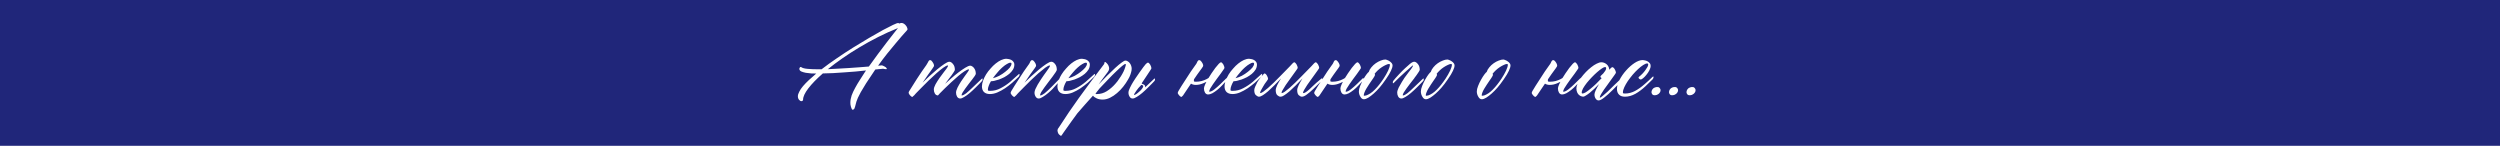 <?xml version="1.0" encoding="UTF-8"?> <svg xmlns="http://www.w3.org/2000/svg" width="1200" height="70" viewBox="0 0 1200 70" fill="none"><path d="M1200 70H0V0H1200V70ZM540.197 29.076C539.823 29.076 539.211 29.399 538.361 30.045C537.511 30.657 536.491 31.508 535.301 32.596C534.145 33.65 532.87 34.874 531.476 36.268C530.115 37.628 528.721 39.057 527.293 40.553C528.109 39.431 528.891 38.359 529.639 37.339C530.387 36.319 531.101 35.367 531.781 34.482C532.359 33.7 532.529 32.919 532.291 32.137C532.087 31.321 531.594 30.589 530.812 29.943C530.404 29.603 530.166 29.705 530.098 30.249C530.098 30.385 530.081 30.504 530.047 30.606C530.013 30.674 529.962 30.759 529.895 30.861C527.276 34.33 524.998 37.356 523.06 39.94C521.121 42.525 519.353 44.938 517.755 47.183C516.157 49.427 514.609 51.637 513.113 53.813C511.617 56.024 510.002 58.473 508.268 61.159C508.064 61.431 507.894 61.669 507.758 61.873C507.554 62.349 507.536 62.842 507.706 63.352C507.842 63.862 508.046 64.253 508.318 64.525C508.624 64.797 508.88 65.002 509.084 65.138C509.288 65.273 509.475 65.188 509.645 64.882C509.781 64.678 510.07 64.253 510.512 63.607C510.92 62.995 511.463 62.23 512.144 61.312C512.79 60.394 513.538 59.34 514.388 58.149C515.238 56.959 516.156 55.701 517.143 54.375C518.197 53.151 519.37 51.808 520.662 50.346C521.92 48.917 523.246 47.438 524.641 45.908C524.947 46.384 525.508 46.809 526.323 47.183C527.139 47.591 528.126 47.795 529.282 47.795C530.438 47.795 531.612 47.506 532.802 46.928C533.992 46.35 535.114 45.602 536.168 44.684C537.256 43.766 538.242 42.745 539.126 41.623C540.044 40.467 540.827 39.311 541.473 38.155L542.136 36.931C542.476 36.183 542.73 35.486 542.9 34.84C543.104 34.16 543.207 33.547 543.207 33.003C543.207 32.493 543.121 32 542.951 31.524C542.781 31.048 542.56 30.64 542.288 30.3C542.016 29.926 541.693 29.637 541.319 29.433C540.979 29.195 540.605 29.076 540.197 29.076ZM432.711 11.02C432.473 11.02 432.252 11.054 432.048 11.122C431.878 11.19 431.708 11.258 431.538 11.326C431.504 11.258 431.47 11.224 431.436 11.224C431.402 11.19 431.368 11.138 431.334 11.07C431.3 11.036 431.232 11.02 431.13 11.02C430.824 11.02 430.008 11.325 428.682 11.938C427.39 12.55 425.757 13.383 423.785 14.438C421.847 15.492 419.637 16.75 417.154 18.212C414.706 19.64 412.172 21.17 409.554 22.802C406.935 24.434 404.317 26.152 401.699 27.954C399.081 29.722 396.633 31.491 394.354 33.259H392.978C390.937 33.259 389.169 33.191 387.673 33.055C386.177 32.919 385.19 32.663 384.714 32.289C384.544 32.187 384.425 32.137 384.357 32.137C384.153 32.137 384 32.238 383.898 32.442C383.762 32.612 383.694 32.817 383.694 33.055C383.694 33.565 383.984 33.972 384.562 34.278C385.173 34.55 385.904 34.771 386.754 34.941C387.604 35.077 388.488 35.18 389.406 35.248C390.324 35.282 391.124 35.299 391.804 35.299C390.512 36.387 389.321 37.441 388.233 38.461C387.145 39.481 386.21 40.45 385.428 41.368C384.646 42.286 384.051 43.17 383.643 44.02C383.201 44.837 382.98 45.568 382.979 46.214C382.979 46.894 383.167 47.455 383.541 47.898C383.915 48.339 384.289 48.56 384.663 48.56C385.139 48.56 385.411 48.322 385.479 47.846C385.48 46.418 386.312 44.615 387.979 42.44C389.679 40.229 392.008 37.832 394.967 35.248C396.497 35.214 398.146 35.163 399.914 35.095C401.682 34.993 403.484 34.873 405.32 34.737C407.157 34.601 408.959 34.465 410.728 34.329C412.496 34.159 414.145 33.989 415.675 33.819C415.607 33.955 415.522 34.092 415.42 34.227C415.318 34.33 415.233 34.449 415.165 34.585C414.383 35.843 413.567 37.118 412.717 38.41C411.901 39.668 411.153 40.926 410.473 42.185C409.793 43.409 409.231 44.616 408.789 45.806C408.381 47.03 408.177 48.203 408.177 49.325C408.177 49.563 408.194 49.869 408.228 50.243C408.296 50.651 408.381 51.025 408.483 51.365C408.585 51.739 408.704 52.045 408.84 52.283C408.976 52.555 409.129 52.691 409.299 52.691C409.469 52.691 409.622 52.623 409.758 52.487C409.928 52.351 410.047 52.233 410.115 52.131C410.387 51.417 410.574 50.805 410.676 50.295C410.812 49.819 410.948 49.309 411.084 48.765C411.254 48.255 411.493 47.642 411.799 46.928C412.105 46.248 412.564 45.346 413.176 44.225C413.822 43.102 414.672 41.691 415.726 39.991C416.814 38.291 418.208 36.2 419.908 33.718C419.976 33.65 420.011 33.599 420.011 33.565C420.045 33.496 420.095 33.428 420.163 33.36C420.741 33.292 421.251 33.241 421.693 33.207C422.135 33.173 422.509 33.139 422.815 33.105C423.189 33.072 423.513 33.037 423.785 33.003C424.057 33.003 424.244 33.038 424.346 33.105C424.482 33.139 424.788 33.173 425.264 33.207H425.315C425.553 33.207 425.672 33.139 425.672 33.003C425.672 32.867 425.57 32.697 425.366 32.493C425.196 32.289 424.975 32.119 424.703 31.983C424.431 31.813 424.159 31.677 423.887 31.575C423.615 31.439 423.394 31.371 423.224 31.371C423.088 31.405 422.935 31.422 422.765 31.422C422.595 31.456 422.408 31.474 422.204 31.474C422 31.474 421.761 31.49 421.489 31.524C423.053 29.348 424.516 27.409 425.876 25.709C427.27 23.975 428.545 22.428 429.701 21.068C430.857 19.674 431.894 18.45 432.812 17.395C433.765 16.341 434.615 15.389 435.363 14.539C435.533 14.369 435.618 14.165 435.618 13.927C435.618 13.791 435.55 13.569 435.414 13.264C435.312 12.924 435.125 12.601 434.854 12.295C434.616 11.955 434.309 11.666 433.936 11.428C433.596 11.156 433.187 11.02 432.711 11.02ZM788.536 28.821C787.346 28.821 786.02 29.297 784.558 30.249C783.13 31.201 781.786 32.391 780.528 33.819C779.27 35.214 778.216 36.727 777.366 38.359C777.339 38.413 777.314 38.467 777.288 38.52C777.2 38.601 777.112 38.684 777.023 38.767C776.547 39.209 775.765 39.958 774.677 41.012C773.623 42.066 772.637 43.035 771.719 43.919C770.801 44.769 770.001 45.466 769.321 46.01C768.641 46.588 768.199 46.877 767.995 46.877C767.927 46.877 767.893 46.843 767.893 46.775C767.893 46.469 768.08 45.976 768.454 45.296C768.862 44.616 769.338 43.868 769.882 43.052C770.46 42.202 771.089 41.334 771.77 40.45C772.449 39.532 773.061 38.682 773.605 37.9C774.183 37.118 774.66 36.455 775.034 35.911C775.442 35.333 775.645 34.993 775.646 34.891C775.646 34.687 775.595 34.431 775.493 34.125C775.391 33.819 775.255 33.531 775.085 33.259C774.915 32.953 774.727 32.714 774.523 32.544C774.32 32.34 774.133 32.238 773.963 32.238C773.657 32.238 773.13 32.664 772.382 33.514V33.463C772.416 33.463 772.433 33.445 772.433 33.411C772.433 32.969 772.331 32.544 772.127 32.137C771.957 31.729 771.701 31.354 771.361 31.014C771.021 30.674 770.613 30.402 770.138 30.198C769.696 29.994 769.202 29.892 768.658 29.892C768.012 29.892 767.264 30.113 766.414 30.555C765.564 30.963 764.697 31.524 763.812 32.238C762.928 32.918 762.061 33.701 761.211 34.585C760.361 35.469 759.596 36.37 758.916 37.288C758.871 37.349 758.827 37.41 758.783 37.471C758.766 37.475 758.747 37.482 758.727 37.492C758.625 37.526 758.54 37.577 758.472 37.645C757.452 38.631 756.499 39.566 755.615 40.45C754.731 41.3 753.796 42.116 752.81 42.898C751.857 43.647 751.075 44.02 750.463 44.02C750.361 44.02 750.311 43.987 750.311 43.919C750.311 43.613 750.48 43.136 750.82 42.49C751.194 41.844 751.653 41.13 752.197 40.349C752.741 39.532 753.336 38.699 753.982 37.849C754.628 36.965 755.224 36.165 755.768 35.451C756.312 34.703 756.754 34.074 757.094 33.565C757.467 33.055 757.655 32.732 757.655 32.596C757.655 32.392 757.604 32.136 757.502 31.83C757.4 31.49 757.264 31.184 757.094 30.912C756.924 30.64 756.737 30.402 756.533 30.198C756.329 29.994 756.142 29.892 755.972 29.892C755.768 29.892 755.41 30.147 754.9 30.657C754.424 31.167 753.881 31.814 753.269 32.596C752.691 33.378 752.079 34.244 751.433 35.196C750.923 35.978 750.446 36.726 750.004 37.44C749.732 37.611 749.443 37.781 749.137 37.951C747.505 38.801 745.804 39.227 744.036 39.227C743.526 39.227 743.22 39.192 743.118 39.124C743.016 39.022 742.965 38.869 742.965 38.665C742.965 38.461 742.983 38.273 743.017 38.103C743.118 37.934 743.204 37.798 743.271 37.696C743.748 37.016 744.19 36.37 744.598 35.758C745.04 35.146 745.447 34.584 745.821 34.074C746.195 33.53 746.519 33.088 746.791 32.748C747.063 32.374 747.25 32.085 747.352 31.881C747.453 31.677 747.471 31.422 747.403 31.116C747.267 30.606 747.012 30.113 746.638 29.637C746.264 29.127 745.923 28.872 745.617 28.872C745.38 28.872 745.193 28.923 745.057 29.024C744.955 29.126 744.835 29.28 744.699 29.484C744.597 29.688 744.479 29.943 744.343 30.249C744.207 30.555 743.986 30.895 743.68 31.27C743 32.188 742.268 33.225 741.486 34.381C740.738 35.537 739.99 36.693 739.242 37.849C738.494 39.005 737.78 40.11 737.1 41.164C736.454 42.218 735.927 43.086 735.519 43.766C735.247 44.208 735.179 44.599 735.314 44.938C735.586 45.414 735.892 45.806 736.232 46.112C736.572 46.418 736.828 46.553 736.998 46.52C737.1 46.519 737.338 46.298 737.712 45.856L737.609 46.06C737.645 45.99 738.479 44.75 740.109 42.338C740.653 41.522 741.146 40.791 741.588 40.145C742.2 40.553 742.982 40.756 743.935 40.756C745.091 40.756 746.298 40.484 747.556 39.94C748.032 39.736 748.508 39.515 748.984 39.277C748.746 39.753 748.525 40.212 748.321 40.654C747.981 41.436 747.811 42.048 747.811 42.49C747.811 43.238 747.981 43.901 748.321 44.48C748.695 45.057 749.188 45.347 749.8 45.347C750.378 45.347 751.041 45.16 751.789 44.786C752.537 44.378 753.32 43.85 754.136 43.204C754.952 42.558 755.751 41.81 756.533 40.96C756.765 40.709 756.985 40.473 757.192 40.249C756.846 41.049 756.672 41.762 756.672 42.389C756.672 43.205 756.808 43.885 757.08 44.429C757.318 44.939 757.607 45.33 757.947 45.602C758.321 45.907 758.678 46.112 759.018 46.214C759.391 46.35 759.681 46.418 759.885 46.418C760.225 46.418 760.667 46.23 761.211 45.856C761.789 45.516 762.419 45.074 763.099 44.53C763.813 43.952 764.544 43.307 765.292 42.593C766.074 41.845 766.822 41.097 767.536 40.349C766.89 41.437 766.363 42.423 765.955 43.307C765.547 44.191 765.343 44.871 765.343 45.347C765.343 46.095 765.529 46.758 765.903 47.336C766.277 47.914 766.754 48.203 767.332 48.203C767.978 48.203 768.879 47.744 770.035 46.826C771.225 45.908 772.518 44.752 773.912 43.357C774.704 42.584 775.531 41.746 776.396 40.848C776.227 41.508 776.142 42.141 776.142 42.745C776.142 43.901 776.482 44.803 777.162 45.449C777.808 46.095 778.743 46.418 779.967 46.418C781.633 46.418 783.3 45.959 784.966 45.041C786.632 44.089 788.231 42.899 789.761 41.471C791.291 40.042 792.464 38.903 793.28 38.053C793.314 38.018 793.382 37.916 793.483 37.747C793.619 37.543 793.688 37.271 793.688 36.931C793.687 36.727 793.619 36.659 793.483 36.727C793.348 36.761 793.262 36.812 793.229 36.88C792.208 37.9 790.933 39.073 789.403 40.399C787.907 41.725 786.377 42.814 784.812 43.664C783.248 44.48 781.667 44.888 780.069 44.888C779.56 44.888 779.254 44.854 779.151 44.786C779.049 44.684 778.998 44.531 778.998 44.327C778.998 43.647 779.219 42.831 779.661 41.879C780.103 40.927 780.665 39.94 781.345 38.92C782.059 37.9 782.84 36.879 783.69 35.859C784.575 34.839 785.442 33.938 786.292 33.156C787.176 32.34 787.992 31.694 788.74 31.218C789.522 30.708 790.152 30.453 790.628 30.453C790.968 30.453 791.138 30.623 791.138 30.963C791.138 31.269 791.018 31.661 790.78 32.137C790.542 32.579 790.219 33.071 789.812 33.615C789.437 34.159 788.979 34.721 788.435 35.299C787.891 35.877 787.312 36.404 786.7 36.88C786.564 36.982 786.496 37.101 786.496 37.237C786.496 37.441 786.616 37.645 786.854 37.849C787.092 38.053 787.346 38.155 787.618 38.155C787.822 38.155 788.179 37.951 788.689 37.543C789.233 37.101 789.761 36.557 790.271 35.911C790.815 35.265 791.29 34.55 791.698 33.769C792.106 32.986 792.311 32.255 792.311 31.575C792.311 31.031 792.141 30.589 791.801 30.249C791.495 29.875 791.138 29.586 790.729 29.382C790.321 29.178 789.896 29.042 789.454 28.974C789.046 28.872 788.74 28.821 788.536 28.821ZM599.562 28.209C598.746 28.209 597.896 28.413 597.012 28.821C596.128 29.229 595.243 29.79 594.359 30.504C593.509 31.184 592.693 31.983 591.911 32.901C591.095 33.785 590.382 34.721 589.77 35.707C589.4 36.302 589.08 36.898 588.81 37.493C588.71 37.527 588.626 37.578 588.56 37.645C587.539 38.631 586.587 39.566 585.703 40.45C584.819 41.3 583.884 42.116 582.897 42.898C581.946 43.646 581.164 44.02 580.552 44.02C580.45 44.02 580.399 43.987 580.398 43.919C580.398 43.613 580.568 43.136 580.908 42.49C581.282 41.844 581.741 41.13 582.285 40.349C582.829 39.532 583.424 38.699 584.07 37.849C584.716 36.965 585.312 36.165 585.856 35.451C586.4 34.703 586.843 34.074 587.183 33.565C587.556 33.055 587.743 32.732 587.743 32.596C587.743 32.392 587.692 32.136 587.59 31.83C587.488 31.49 587.353 31.184 587.183 30.912C587.013 30.64 586.825 30.402 586.621 30.198C586.417 29.994 586.23 29.892 586.06 29.892C585.855 29.892 585.499 30.148 584.989 30.657C584.513 31.167 583.969 31.814 583.356 32.596C582.779 33.378 582.166 34.244 581.521 35.196C581.011 35.978 580.535 36.727 580.093 37.44C579.821 37.61 579.532 37.781 579.226 37.951C577.594 38.801 575.893 39.227 574.125 39.227C573.615 39.227 573.308 39.192 573.206 39.124C573.104 39.022 573.054 38.869 573.054 38.665C573.054 38.461 573.07 38.273 573.104 38.103C573.206 37.934 573.291 37.798 573.359 37.696C573.835 37.016 574.278 36.37 574.686 35.758C575.128 35.146 575.536 34.584 575.91 34.074C576.284 33.53 576.607 33.088 576.879 32.748C577.151 32.374 577.338 32.085 577.44 31.881C577.542 31.677 577.559 31.422 577.491 31.116C577.355 30.606 577.1 30.113 576.726 29.637C576.352 29.127 576.012 28.872 575.706 28.872C575.468 28.872 575.281 28.922 575.145 29.024C575.043 29.126 574.924 29.28 574.788 29.484C574.686 29.688 574.567 29.943 574.431 30.249C574.295 30.555 574.074 30.895 573.768 31.27C573.088 32.188 572.356 33.225 571.574 34.381C570.826 35.537 570.078 36.693 569.33 37.849C568.582 39.005 567.868 40.11 567.188 41.164C566.541 42.218 566.014 43.086 565.606 43.766C565.335 44.208 565.267 44.599 565.402 44.938C565.674 45.414 565.98 45.806 566.32 46.112C566.66 46.418 566.916 46.553 567.086 46.52C567.188 46.519 567.426 46.298 567.8 45.856L567.698 46.06C567.736 45.987 568.569 44.746 570.197 42.338C570.741 41.522 571.235 40.791 571.677 40.145C572.289 40.552 573.071 40.756 574.022 40.756C575.178 40.756 576.386 40.484 577.644 39.94C578.12 39.736 578.596 39.515 579.072 39.277C578.834 39.753 578.613 40.212 578.409 40.654C578.069 41.436 577.899 42.048 577.899 42.49C577.899 43.238 578.069 43.901 578.409 44.48C578.783 45.058 579.277 45.347 579.889 45.347C580.467 45.347 581.13 45.16 581.878 44.786C582.626 44.378 583.408 43.85 584.224 43.204C585.04 42.558 585.839 41.81 586.621 40.96C587.19 40.344 587.686 39.811 588.106 39.36C587.889 40.093 587.78 40.797 587.78 41.471C587.78 42.627 588.103 43.528 588.749 44.174C589.429 44.82 590.381 45.143 591.605 45.143C592.762 45.143 593.952 44.888 595.176 44.378C596.434 43.834 597.658 43.171 598.849 42.389C600.039 41.573 601.194 40.688 602.316 39.736C603.404 38.75 604.119 38.087 604.459 37.747C604.804 37.434 605.104 37.148 605.362 36.893C604.538 37.887 603.909 38.766 603.476 39.532C603.068 40.28 602.727 40.995 602.455 41.675C602.183 42.321 602.048 42.848 602.048 43.256C602.048 44.446 602.319 45.262 602.863 45.704C603.407 46.18 603.884 46.418 604.292 46.418C604.802 46.418 605.431 46.18 606.179 45.704C606.927 45.228 607.76 44.598 608.678 43.816C609.596 43 610.583 42.066 611.637 41.012C612.691 39.958 613.779 38.835 614.901 37.645C614.187 38.767 613.575 39.838 613.064 40.858C612.588 41.878 612.351 42.678 612.351 43.256C612.351 44.446 612.606 45.262 613.116 45.704C613.66 46.18 614.153 46.418 614.595 46.418C615.003 46.418 615.445 46.299 615.921 46.06V46.01C616.091 45.942 616.278 45.84 616.482 45.704C617.23 45.228 618.063 44.599 618.981 43.816C619.899 43 620.886 42.066 621.939 41.012C622.994 39.958 624.082 38.835 625.204 37.645C624.49 38.767 623.878 39.838 623.368 40.858C622.892 41.879 622.654 42.678 622.654 43.256C622.654 44.446 622.909 45.262 623.419 45.704C623.963 46.18 624.456 46.418 624.898 46.418C625.578 46.418 626.378 46.061 627.296 45.347C628.248 44.667 629.302 43.766 630.458 42.644C631.508 41.594 632.656 40.473 633.902 39.283C633.486 39.927 633.081 40.554 632.688 41.164C632.041 42.218 631.514 43.086 631.106 43.766C630.835 44.208 630.767 44.599 630.902 44.938C631.174 45.414 631.48 45.806 631.82 46.112C632.16 46.418 632.416 46.553 632.586 46.52C632.688 46.519 632.926 46.298 633.3 45.856L633.198 46.06C633.235 45.988 634.069 44.747 635.697 42.338C636.241 41.522 636.735 40.791 637.177 40.145C637.789 40.552 638.571 40.756 639.522 40.756C640.679 40.756 641.886 40.484 643.145 39.94C643.62 39.736 644.096 39.515 644.572 39.277C644.334 39.753 644.113 40.212 643.909 40.654C643.569 41.436 643.399 42.048 643.399 42.49C643.399 43.238 643.569 43.901 643.909 44.48C644.283 45.058 644.777 45.347 645.389 45.347C645.967 45.347 646.63 45.16 647.378 44.786C648.126 44.378 648.908 43.85 649.724 43.204C650.54 42.558 651.339 41.81 652.121 40.96C652.799 40.226 653.371 39.61 653.838 39.11C653.482 39.804 653.16 40.523 652.872 41.267C652.464 42.286 652.26 43.153 652.26 43.867C652.26 44.785 652.498 45.636 652.974 46.418C653.416 47.234 653.977 47.643 654.657 47.643C655.269 47.643 655.984 47.387 656.8 46.877C657.616 46.367 658.482 45.704 659.4 44.888C660.319 44.072 661.237 43.136 662.155 42.082C663.073 41.028 664.094 39.685 665.216 38.053C666.372 36.387 667.188 35.027 667.664 33.973C668.174 32.919 668.429 32.051 668.429 31.371C668.429 30.997 668.293 30.64 668.021 30.3C667.749 29.96 667.426 29.671 667.052 29.433C666.678 29.161 666.287 28.957 665.879 28.821C665.505 28.651 665.199 28.566 664.961 28.565C664.349 28.565 663.618 28.736 662.768 29.076C661.952 29.382 661.152 29.807 660.37 30.351C659.588 30.895 658.89 31.541 658.278 32.289C657.666 33.003 657.242 33.751 657.004 34.533C656.8 34.635 656.426 35.044 655.882 35.758C655.436 36.352 654.979 37.063 654.508 37.891C654.513 37.828 654.519 37.764 654.519 37.696C654.519 37.492 654.45 37.424 654.314 37.492C654.213 37.526 654.128 37.577 654.06 37.645C653.039 38.631 652.087 39.566 651.203 40.45C650.319 41.3 649.384 42.116 648.397 42.898C647.446 43.646 646.664 44.02 646.052 44.02C645.95 44.02 645.899 43.987 645.898 43.919C645.898 43.613 646.068 43.136 646.408 42.49C646.782 41.844 647.242 41.131 647.786 40.349C648.33 39.532 648.925 38.699 649.571 37.849C650.217 36.965 650.812 36.165 651.356 35.451C651.9 34.703 652.343 34.074 652.683 33.565C653.056 33.055 653.243 32.732 653.243 32.596C653.243 32.392 653.193 32.136 653.091 31.83C652.989 31.49 652.853 31.184 652.683 30.912C652.513 30.64 652.325 30.402 652.121 30.198C651.917 29.994 651.73 29.892 651.561 29.892C651.357 29.892 650.999 30.147 650.489 30.657C650.013 31.167 649.469 31.814 648.856 32.596C648.279 33.378 647.666 34.244 647.021 35.196C646.511 35.978 646.035 36.727 645.593 37.44C645.321 37.61 645.032 37.781 644.726 37.951C643.093 38.801 641.393 39.227 639.625 39.227C639.115 39.227 638.809 39.192 638.707 39.124C638.605 39.022 638.554 38.869 638.554 38.665C638.554 38.461 638.57 38.273 638.604 38.103C638.706 37.934 638.791 37.798 638.859 37.696C639.335 37.016 639.778 36.37 640.186 35.758C640.628 35.146 641.036 34.584 641.41 34.074C641.784 33.53 642.107 33.088 642.379 32.748C642.651 32.374 642.838 32.085 642.94 31.881C643.042 31.677 643.059 31.422 642.991 31.116C642.855 30.606 642.6 30.113 642.226 29.637C641.852 29.127 641.512 28.872 641.206 28.872C640.968 28.872 640.781 28.922 640.645 29.024C640.543 29.126 640.424 29.28 640.288 29.484C640.186 29.688 640.067 29.943 639.931 30.249C639.795 30.555 639.574 30.895 639.268 31.27C638.588 32.188 637.856 33.225 637.074 34.381C636.326 35.537 635.578 36.693 634.83 37.849C634.776 37.932 634.722 38.016 634.668 38.099C634.681 38.005 634.691 37.905 634.691 37.798C634.691 37.594 634.623 37.526 634.487 37.594C634.385 37.628 634.3 37.679 634.232 37.747C632.464 39.175 631.07 40.399 630.05 41.419C629.03 42.439 628.146 43.238 627.397 43.816C626.683 44.394 626.072 44.684 625.562 44.684C625.494 44.684 625.459 44.632 625.459 44.53C625.459 44.224 625.647 43.748 626.021 43.102C626.428 42.423 626.904 41.657 627.448 40.808C628.026 39.958 628.656 39.073 629.336 38.155C630.016 37.237 630.628 36.387 631.172 35.605C631.75 34.822 632.227 34.159 632.601 33.615C633.008 33.038 633.211 32.698 633.212 32.596C633.212 32.392 633.162 32.136 633.06 31.83C632.958 31.49 632.821 31.184 632.651 30.912C632.481 30.64 632.294 30.402 632.09 30.198C631.886 29.994 631.699 29.892 631.529 29.892C631.359 29.892 631.087 30.079 630.713 30.453C630.339 30.793 629.914 31.252 629.438 31.83C628.791 32.476 628.043 33.241 627.193 34.125C626.343 35.009 625.442 35.928 624.49 36.88L621.634 39.736C620.682 40.654 619.781 41.487 618.931 42.235C618.081 42.949 617.333 43.544 616.687 44.02C616.04 44.463 615.564 44.684 615.258 44.684C615.19 44.684 615.156 44.632 615.156 44.53C615.156 44.462 615.173 44.377 615.207 44.275V44.225C615.275 43.919 615.463 43.528 615.769 43.052C616.143 42.406 616.601 41.658 617.146 40.808C617.724 39.958 618.352 39.073 619.032 38.155C619.712 37.237 620.325 36.387 620.869 35.605C621.447 34.822 621.923 34.159 622.297 33.615C622.704 33.038 622.909 32.698 622.909 32.596C622.909 32.392 622.858 32.136 622.756 31.83C622.654 31.49 622.518 31.184 622.348 30.912C622.178 30.64 621.991 30.402 621.787 30.198C621.583 29.994 621.396 29.892 621.226 29.892C621.056 29.892 620.783 30.079 620.409 30.453C620.035 30.793 619.611 31.252 619.135 31.83C618.489 32.476 617.741 33.241 616.891 34.125C616.041 35.009 615.139 35.928 614.187 36.88L611.33 39.736C610.378 40.654 609.477 41.487 608.627 42.235C607.777 42.949 607.029 43.544 606.383 44.02C605.737 44.462 605.261 44.683 604.955 44.684C604.887 44.684 604.853 44.632 604.853 44.53C604.853 44.224 605.057 43.715 605.465 43.001C605.907 42.253 606.23 41.691 606.434 41.317C606.638 40.909 606.842 40.569 607.046 40.297C607.284 40.025 607.607 39.583 608.015 38.971C608.456 38.359 608.677 38.003 608.678 37.9C608.678 37.696 608.627 37.441 608.525 37.135C608.423 36.829 608.287 36.54 608.117 36.268C607.947 35.962 607.76 35.724 607.556 35.554C607.352 35.35 607.165 35.248 606.995 35.248C606.831 35.248 606.337 35.737 605.511 36.715C605.543 36.665 605.584 36.601 605.632 36.523C605.768 36.319 605.836 36.047 605.836 35.707C605.836 35.503 605.768 35.435 605.632 35.503C605.496 35.537 605.411 35.587 605.377 35.655C604.119 36.845 602.776 38.053 601.348 39.277C599.92 40.468 598.389 41.488 596.757 42.338C595.159 43.188 593.475 43.612 591.707 43.612C591.197 43.612 590.891 43.579 590.789 43.511C590.687 43.409 590.637 43.256 590.637 43.052C590.637 42.474 590.772 41.844 591.044 41.164C591.282 40.484 591.639 39.753 592.115 38.971C592.455 39.005 592.966 38.954 593.646 38.818C594.36 38.648 595.142 38.427 595.992 38.155C596.808 37.849 597.658 37.475 598.542 37.033C599.392 36.557 600.175 36.029 600.889 35.451C601.603 34.839 602.198 34.159 602.674 33.411C603.116 32.663 603.337 31.847 603.337 30.963C603.337 30.419 603.184 29.977 602.878 29.637C602.606 29.263 602.265 28.974 601.857 28.77C601.45 28.566 601.042 28.429 600.634 28.361C600.192 28.259 599.835 28.209 599.562 28.209ZM694.72 28.565C694.108 28.565 693.376 28.736 692.526 29.076C691.71 29.382 690.911 29.807 690.129 30.351C689.347 30.895 688.65 31.541 688.038 32.289C687.426 33.003 687.001 33.751 686.763 34.533C686.559 34.635 686.185 35.044 685.641 35.758C685.131 36.438 684.604 37.271 684.06 38.257C683.516 39.209 683.039 40.212 682.631 41.267C682.223 42.286 682.019 43.153 682.019 43.867C682.019 44.785 682.257 45.636 682.733 46.418C683.175 47.234 683.736 47.642 684.416 47.643C685.028 47.643 685.742 47.387 686.559 46.877C687.375 46.367 688.242 45.704 689.16 44.888C690.078 44.072 690.996 43.136 691.914 42.082C692.832 41.028 693.853 39.685 694.975 38.053C696.131 36.387 696.947 35.027 697.423 33.973C697.933 32.919 698.188 32.051 698.188 31.371C698.187 30.997 698.052 30.64 697.78 30.3C697.508 29.96 697.185 29.671 696.811 29.433C696.437 29.161 696.046 28.957 695.638 28.821C695.264 28.651 694.958 28.566 694.72 28.565ZM721.571 28.565C720.959 28.565 720.228 28.736 719.378 29.076C718.562 29.382 717.762 29.807 716.98 30.351C716.198 30.895 715.502 31.541 714.89 32.289C714.278 33.003 713.852 33.751 713.614 34.533C713.41 34.635 713.036 35.044 712.492 35.758C711.982 36.438 711.455 37.271 710.911 38.257C710.367 39.209 709.89 40.212 709.482 41.267C709.075 42.286 708.871 43.153 708.871 43.867C708.871 44.785 709.109 45.636 709.585 46.418C710.027 47.234 710.588 47.642 711.268 47.643C711.88 47.643 712.594 47.387 713.41 46.877C714.226 46.367 715.094 45.704 716.012 44.888C716.93 44.072 717.848 43.136 718.766 42.082C719.684 41.028 720.704 39.685 721.826 38.053C722.982 36.387 723.798 35.027 724.274 33.973C724.784 32.919 725.04 32.051 725.04 31.371C725.04 30.997 724.904 30.64 724.632 30.3C724.36 29.96 724.036 29.671 723.662 29.433C723.288 29.161 722.897 28.957 722.489 28.821C722.115 28.651 721.809 28.565 721.571 28.565ZM446.556 28.872C446.284 28.872 446.08 28.923 445.944 29.024C445.842 29.126 445.74 29.28 445.638 29.484C445.536 29.688 445.399 29.943 445.229 30.249C445.093 30.555 444.89 30.895 444.618 31.27C443.938 32.188 443.207 33.225 442.425 34.381C441.643 35.537 440.877 36.693 440.129 37.849C439.381 39.005 438.684 40.11 438.038 41.164C437.392 42.218 436.848 43.086 436.406 43.766C436.236 44.038 436.15 44.276 436.15 44.48C436.15 44.649 436.185 44.803 436.253 44.938C436.491 45.414 436.797 45.806 437.171 46.112C437.511 46.418 437.766 46.553 437.936 46.52C438.038 46.52 438.259 46.298 438.599 45.856L438.548 46.06C438.583 45.992 438.94 45.584 439.619 44.837C440.333 44.089 441.217 43.188 442.271 42.134C443.326 41.046 444.499 39.872 445.791 38.614C447.083 37.356 448.325 36.2 449.515 35.145C450.705 34.092 451.792 33.207 452.778 32.493C453.764 31.779 454.479 31.422 454.921 31.422C455.023 31.422 455.074 31.473 455.074 31.575C455.074 31.711 454.989 31.916 454.819 32.188C454.683 32.425 454.496 32.715 454.258 33.055C454.088 33.293 453.68 33.82 453.034 34.636C452.388 35.452 451.707 36.37 450.993 37.39C450.279 38.41 449.634 39.43 449.056 40.45C448.512 41.47 448.239 42.303 448.239 42.949C448.239 43.697 448.409 44.361 448.749 44.938C449.123 45.517 449.616 45.806 450.229 45.806C450.229 45.738 450.245 45.669 450.279 45.602L450.229 45.806C450.263 45.737 450.586 45.38 451.197 44.734C451.809 44.088 452.592 43.307 453.544 42.389C454.496 41.471 455.533 40.484 456.655 39.43C457.811 38.342 458.917 37.356 459.971 36.472C461.059 35.554 462.045 34.806 462.929 34.227C463.847 33.615 464.528 33.31 464.97 33.31C465.071 33.31 465.122 33.361 465.122 33.463C465.122 33.599 465.037 33.786 464.867 34.023C464.731 34.261 464.527 34.567 464.255 34.941C464.085 35.179 463.711 35.69 463.133 36.472C462.555 37.254 461.943 38.138 461.297 39.124C460.685 40.076 460.123 41.045 459.613 42.031C459.137 43.017 458.899 43.834 458.899 44.48C458.899 45.194 459.069 45.84 459.409 46.418C459.783 46.996 460.277 47.285 460.889 47.285C461.433 47.285 462.096 47.03 462.878 46.52C463.694 46.044 464.561 45.415 465.479 44.633C466.398 43.851 467.333 42.983 468.285 42.031L470.121 40.195C470.359 39.923 470.733 39.532 471.243 39.023C471.311 38.989 471.396 38.886 471.498 38.716C471.6 38.512 471.651 38.24 471.651 37.9C471.651 37.696 471.583 37.628 471.447 37.696C471.345 37.73 471.26 37.781 471.192 37.849C469.492 39.413 468.047 40.79 466.856 41.98C465.666 43.137 464.629 44.072 463.745 44.786C462.861 45.466 462.164 45.806 461.654 45.806C461.586 45.806 461.552 45.772 461.552 45.704C461.552 45.398 461.722 44.956 462.062 44.378C462.402 43.8 462.827 43.17 463.337 42.49C463.847 41.776 464.392 41.045 464.97 40.297C465.548 39.549 466.092 38.852 466.602 38.206C467.112 37.56 467.537 36.982 467.877 36.472C468.217 35.962 468.387 35.604 468.387 35.4C468.387 34.788 468.302 34.245 468.132 33.769C467.962 33.293 467.741 32.902 467.469 32.596C467.231 32.256 466.942 32 466.602 31.83C466.296 31.626 466.006 31.524 465.734 31.524C465.156 31.524 464.357 31.847 463.337 32.493C462.351 33.105 461.262 33.853 460.072 34.737C458.916 35.621 457.761 36.574 456.604 37.594C455.448 38.614 454.462 39.498 453.646 40.246C454.19 39.498 454.734 38.767 455.278 38.053C455.856 37.339 456.367 36.675 456.809 36.063C457.251 35.452 457.608 34.924 457.88 34.482C458.186 34.007 458.339 33.684 458.339 33.514C458.339 32.324 458.032 31.388 457.42 30.708C456.842 29.994 456.264 29.637 455.687 29.637C455.142 29.637 454.343 29.994 453.289 30.708C452.235 31.422 451.078 32.289 449.82 33.31C448.596 34.33 447.355 35.418 446.097 36.574C444.873 37.73 443.785 38.767 442.833 39.685C443.275 39.039 443.734 38.376 444.21 37.696C444.686 37.016 445.128 36.37 445.536 35.758C445.978 35.146 446.386 34.584 446.76 34.074C447.134 33.53 447.44 33.088 447.678 32.748C447.95 32.374 448.137 32.085 448.239 31.881C448.341 31.677 448.358 31.422 448.29 31.116C448.154 30.606 447.899 30.113 447.525 29.637C447.185 29.127 446.862 28.872 446.556 28.872ZM519.35 28.209C518.534 28.209 517.684 28.413 516.8 28.821C515.916 29.229 515.031 29.79 514.147 30.504C513.297 31.184 512.481 31.983 511.699 32.901C510.883 33.785 510.169 34.721 509.557 35.707C509.074 36.484 508.678 37.261 508.364 38.038C506.974 39.432 505.726 40.694 504.623 41.827C503.365 43.085 502.294 44.072 501.41 44.786C500.526 45.466 499.829 45.806 499.319 45.806C499.251 45.806 499.217 45.772 499.217 45.704C499.217 45.398 499.404 44.905 499.778 44.225C500.186 43.545 500.697 42.797 501.309 41.98C501.921 41.13 502.566 40.263 503.246 39.379C503.926 38.461 504.573 37.611 505.185 36.829C505.797 36.013 506.29 35.315 506.664 34.737C507.072 34.126 507.275 33.718 507.275 33.514C507.275 32.324 506.987 31.388 506.409 30.708C505.831 29.994 505.253 29.637 504.675 29.637C504.097 29.637 503.281 29.994 502.227 30.708C501.172 31.422 500.016 32.289 498.758 33.31C497.534 34.33 496.292 35.418 495.034 36.574C493.81 37.73 492.722 38.767 491.77 39.685C492.212 39.039 492.671 38.376 493.147 37.696C493.624 37.016 494.066 36.37 494.474 35.758C494.916 35.146 495.323 34.584 495.697 34.074C496.071 33.53 496.395 33.088 496.667 32.748C496.939 32.374 497.126 32.085 497.228 31.881C497.329 31.677 497.346 31.422 497.278 31.116C497.142 30.606 496.888 30.113 496.514 29.637C496.14 29.127 495.799 28.872 495.493 28.872C495.255 28.872 495.069 28.923 494.933 29.024C494.831 29.126 494.711 29.28 494.575 29.484C494.473 29.688 494.355 29.943 494.219 30.249C494.083 30.555 493.862 30.895 493.556 31.27C492.876 32.188 492.144 33.225 491.362 34.381C490.614 35.537 489.865 36.693 489.117 37.849C488.369 39.005 487.656 40.11 486.976 41.164C486.33 42.218 485.803 43.086 485.395 43.766C485.123 44.208 485.055 44.599 485.19 44.938C485.462 45.414 485.768 45.806 486.108 46.112C486.448 46.418 486.703 46.553 486.873 46.52C486.975 46.52 487.214 46.298 487.588 45.856L487.485 46.06C487.52 45.992 487.877 45.584 488.557 44.837C489.271 44.089 490.155 43.188 491.209 42.134L494.729 38.614C496.021 37.356 497.262 36.2 498.452 35.145C499.676 34.092 500.764 33.207 501.716 32.493C502.702 31.779 503.416 31.422 503.858 31.422C503.96 31.422 504.012 31.473 504.012 31.575C504.012 31.847 503.739 32.341 503.195 33.055C503.093 33.225 502.855 33.565 502.481 34.074C502.107 34.584 501.665 35.197 501.155 35.911C500.679 36.591 500.169 37.339 499.625 38.155C499.081 38.971 498.571 39.788 498.095 40.603C497.653 41.386 497.279 42.117 496.973 42.797C496.701 43.477 496.565 44.038 496.564 44.48C496.564 45.194 496.752 45.84 497.126 46.418C497.5 46.996 497.976 47.285 498.554 47.285C499.098 47.285 499.761 47.03 500.543 46.52C501.359 46.044 502.226 45.415 503.145 44.633C504.063 43.851 504.759 43.204 505.235 42.694C505.711 42.184 506.324 41.504 507.072 40.654C507.309 40.397 507.535 40.156 507.747 39.93C507.629 40.459 507.567 40.973 507.567 41.471C507.567 42.627 507.891 43.528 508.537 44.174C509.217 44.82 510.17 45.143 511.394 45.143C512.55 45.142 513.74 44.888 514.964 44.378C516.222 43.834 517.446 43.171 518.636 42.389C519.826 41.573 520.982 40.688 522.104 39.736C523.193 38.75 523.907 38.087 524.247 37.747C524.621 37.407 524.944 37.101 525.216 36.829C525.25 36.795 525.318 36.693 525.42 36.523C525.556 36.319 525.624 36.047 525.624 35.707C525.624 35.503 525.556 35.435 525.42 35.503C525.284 35.537 525.199 35.587 525.165 35.655C523.907 36.845 522.564 38.053 521.136 39.277C519.708 40.468 518.177 41.488 516.545 42.338C514.947 43.188 513.263 43.612 511.495 43.612C510.985 43.612 510.679 43.579 510.577 43.511C510.475 43.409 510.424 43.256 510.424 43.052C510.424 42.474 510.56 41.844 510.832 41.164C511.07 40.484 511.427 39.753 511.903 38.971C512.243 39.005 512.754 38.954 513.434 38.818C514.148 38.648 514.929 38.427 515.779 38.155C516.595 37.849 517.446 37.475 518.33 37.033C519.18 36.557 519.962 36.029 520.676 35.451C521.39 34.839 521.985 34.159 522.461 33.411C522.903 32.663 523.124 31.847 523.124 30.963C523.124 30.419 522.971 29.977 522.665 29.637C522.393 29.263 522.053 28.974 521.646 28.77C521.237 28.566 520.829 28.429 520.421 28.361C519.979 28.259 519.622 28.209 519.35 28.209ZM550.996 30.045C550.792 30.045 550.435 30.301 549.925 30.811C549.449 31.321 548.446 32.664 546.916 34.84C545.42 36.982 544.416 38.478 543.906 39.328C543.396 40.144 542.904 41.045 542.428 42.031C541.918 43.017 541.662 43.834 541.662 44.48C541.662 45.194 541.85 45.84 542.224 46.418C542.564 46.996 543.039 47.285 543.651 47.285C544.195 47.285 544.859 47.03 545.641 46.52C546.457 46.044 547.324 45.415 548.242 44.633C549.16 43.851 550.095 42.983 551.047 42.031C552.033 41.045 552.646 40.433 552.884 40.195C553.122 39.923 553.496 39.532 554.006 39.023C554.074 38.989 554.159 38.886 554.261 38.716C554.363 38.512 554.414 38.24 554.414 37.9C554.414 37.696 554.346 37.628 554.21 37.696C554.108 37.73 554.023 37.781 553.955 37.849C552.289 39.379 550.86 40.739 549.67 41.93V41.879C549.772 41.369 549.585 40.944 549.109 40.603C548.973 40.535 548.803 40.467 548.599 40.399C548.429 40.297 548.259 40.229 548.089 40.195V40.042C548.055 40.008 548.038 39.974 548.038 39.94C548.616 39.124 549.398 37.951 550.384 36.421C551.37 34.857 551.966 33.956 552.17 33.718C552.51 33.208 552.68 32.884 552.68 32.748C552.68 32.544 552.628 32.289 552.526 31.983C552.424 31.643 552.288 31.337 552.118 31.065C551.948 30.793 551.762 30.555 551.558 30.351C551.354 30.147 551.166 30.045 550.996 30.045ZM678.82 29.637C678.276 29.637 677.579 29.994 676.729 30.708C675.879 31.422 675.114 32.102 674.434 32.748C673.549 33.564 672.631 34.483 671.679 35.503C670.761 36.489 670.182 37.118 669.944 37.39C669.74 37.662 669.401 38.07 668.925 38.614C668.857 38.648 668.772 38.767 668.67 38.971C668.568 39.141 668.533 39.396 668.567 39.736C668.567 39.94 668.619 40.025 668.721 39.991C668.857 39.923 668.958 39.855 669.026 39.787C670.659 38.121 672.529 36.336 674.638 34.432C676.78 32.528 677.919 31.524 678.055 31.422C678.157 31.422 678.208 31.473 678.208 31.575C678.208 31.711 678.123 31.916 677.953 32.188C677.817 32.425 677.63 32.715 677.392 33.055C677.221 33.293 676.814 33.82 676.168 34.636C675.522 35.452 674.841 36.37 674.127 37.39C673.821 37.832 673.413 38.478 672.903 39.328C672.393 40.144 671.883 41.045 671.373 42.031C670.897 43.017 670.659 43.834 670.659 44.48C670.659 45.194 670.829 45.84 671.169 46.418C671.543 46.996 672.036 47.285 672.648 47.285C673.192 47.285 673.856 47.029 674.638 46.52C675.454 46.044 676.32 45.415 677.238 44.633C678.156 43.851 679.092 42.983 680.044 42.031L681.88 40.195C682.118 39.923 682.492 39.532 683.002 39.023C683.07 38.989 683.156 38.886 683.258 38.716C683.36 38.512 683.41 38.24 683.41 37.9C683.41 37.696 683.342 37.628 683.206 37.696C683.104 37.73 683.019 37.781 682.951 37.849C681.251 39.413 679.806 40.79 678.616 41.98C677.426 43.137 676.389 44.072 675.505 44.786C674.621 45.466 673.923 45.806 673.413 45.806C673.345 45.806 673.312 45.772 673.312 45.704C673.312 45.398 673.481 44.956 673.821 44.378C674.161 43.8 674.587 43.17 675.097 42.49C675.607 41.776 676.151 41.045 676.729 40.297C677.306 39.549 677.85 38.852 678.36 38.206C678.564 37.968 678.752 37.73 678.922 37.492H678.871C679.245 36.982 679.602 36.505 679.942 36.063C680.384 35.452 680.741 34.924 681.013 34.482C681.319 34.007 681.472 33.684 681.473 33.514C681.473 32.324 681.166 31.388 680.554 30.708C679.976 29.994 679.398 29.637 678.82 29.637ZM666.746 30.708C667.018 30.708 667.153 30.828 667.153 31.065C667.153 31.712 666.865 32.664 666.287 33.922C665.709 35.146 664.96 36.455 664.042 37.849L662.972 39.379C662.36 40.229 661.697 41.063 660.982 41.879C660.302 42.661 659.605 43.358 658.891 43.97C658.177 44.582 657.462 45.057 656.748 45.398C656.068 45.771 655.422 45.959 654.811 45.959C654.675 45.959 654.606 45.908 654.606 45.806C654.606 45.398 654.725 44.905 654.963 44.327C655.201 43.715 655.508 43.102 655.882 42.49C656.256 41.844 656.664 41.199 657.105 40.553C657.548 39.873 657.973 39.243 658.381 38.665L659.197 37.492C659.741 36.676 660.013 36.166 660.013 35.962C660.013 35.758 659.945 35.587 659.809 35.451C660.217 34.907 660.727 34.346 661.339 33.769C661.951 33.191 662.597 32.68 663.277 32.238C663.957 31.796 664.604 31.439 665.216 31.167C665.828 30.861 666.338 30.708 666.746 30.708ZM696.505 30.708C696.777 30.708 696.913 30.827 696.913 31.065C696.913 31.712 696.624 32.664 696.046 33.922C695.468 35.146 694.72 36.455 693.802 37.849L692.73 39.379C692.118 40.229 691.455 41.063 690.741 41.879C690.061 42.661 689.363 43.358 688.649 43.97C687.936 44.582 687.222 45.057 686.508 45.398C685.828 45.772 685.181 45.959 684.569 45.959C684.433 45.959 684.365 45.908 684.365 45.806C684.365 45.398 684.485 44.905 684.723 44.327C684.961 43.715 685.267 43.102 685.641 42.49C686.015 41.844 686.422 41.199 686.864 40.553C687.306 39.873 687.732 39.243 688.14 38.665L688.956 37.492C689.5 36.676 689.771 36.166 689.771 35.962C689.771 35.758 689.704 35.587 689.568 35.451C689.976 34.907 690.486 34.346 691.098 33.769C691.71 33.191 692.356 32.68 693.036 32.238C693.716 31.796 694.363 31.439 694.975 31.167C695.587 30.861 696.097 30.708 696.505 30.708ZM723.356 30.708C723.628 30.708 723.765 30.827 723.765 31.065C723.765 31.712 723.475 32.664 722.897 33.922C722.319 35.146 721.571 36.455 720.653 37.849L719.582 39.379C718.97 40.229 718.307 41.063 717.593 41.879C716.913 42.661 716.216 43.358 715.502 43.97C714.788 44.582 714.073 45.057 713.359 45.398C712.679 45.772 712.033 45.959 711.421 45.959C711.285 45.959 711.217 45.908 711.217 45.806C711.217 45.398 711.336 44.905 711.574 44.327C711.812 43.715 712.118 43.102 712.492 42.49C712.866 41.844 713.274 41.199 713.716 40.553C714.158 39.873 714.583 39.243 714.991 38.665L715.808 37.492C716.351 36.676 716.624 36.166 716.624 35.962C716.624 35.758 716.556 35.587 716.42 35.451C716.828 34.907 717.338 34.346 717.95 33.769C718.562 33.191 719.208 32.68 719.888 32.238C720.568 31.796 721.214 31.439 721.826 31.167C722.438 30.861 722.948 30.708 723.356 30.708ZM795.765 41.776C795.289 41.742 794.813 41.81 794.337 41.98C793.793 42.184 793.384 42.507 793.112 42.949C792.84 43.391 792.704 43.833 792.704 44.275C792.738 44.683 792.891 45.041 793.163 45.347C793.469 45.653 793.929 45.772 794.541 45.704C795.017 45.67 795.425 45.534 795.765 45.296C796.139 45.092 796.428 44.836 796.632 44.53C796.87 44.224 797.006 43.918 797.04 43.612C797.108 43.272 797.074 42.966 796.938 42.694C796.632 42.116 796.241 41.81 795.765 41.776ZM804.167 41.776C803.691 41.742 803.214 41.81 802.738 41.98C802.194 42.184 801.787 42.507 801.515 42.949C801.243 43.391 801.107 43.833 801.106 44.275C801.14 44.683 801.293 45.041 801.565 45.347C801.871 45.653 802.33 45.772 802.942 45.704C803.418 45.67 803.827 45.534 804.167 45.296C804.541 45.092 804.83 44.836 805.034 44.53C805.272 44.224 805.407 43.918 805.441 43.612C805.509 43.272 805.476 42.966 805.34 42.694C805.034 42.117 804.643 41.81 804.167 41.776ZM812.568 41.776C812.092 41.742 811.617 41.81 811.141 41.98C810.597 42.184 810.188 42.507 809.916 42.949C809.644 43.391 809.508 43.833 809.508 44.275C809.542 44.683 809.695 45.041 809.967 45.347C810.273 45.653 810.732 45.772 811.344 45.704C811.82 45.67 812.228 45.534 812.568 45.296C812.942 45.092 813.232 44.836 813.436 44.53C813.673 44.224 813.81 43.918 813.844 43.612C813.912 43.272 813.877 42.966 813.741 42.694C813.435 42.116 813.044 41.81 812.568 41.776ZM547.885 40.705C547.919 40.705 547.987 40.74 548.089 40.808C548.531 40.876 548.752 41.062 548.752 41.368C548.752 41.64 548.616 41.964 548.344 42.338C548.106 42.712 547.783 43.103 547.375 43.511C546.967 43.919 546.542 44.293 546.1 44.633C545.692 44.973 545.318 45.227 544.978 45.398C544.672 45.601 544.485 45.669 544.417 45.602C544.315 45.534 544.349 45.33 544.519 44.99C544.723 44.616 544.995 44.191 545.335 43.715C545.675 43.239 546.049 42.745 546.457 42.235C546.899 41.725 547.307 41.283 547.681 40.909L547.885 40.705ZM483.113 28.209C482.297 28.209 481.447 28.413 480.562 28.821C479.679 29.229 478.794 29.79 477.91 30.504C477.06 31.184 476.244 31.983 475.462 32.901C474.646 33.785 473.932 34.721 473.32 35.707C472.708 36.693 472.232 37.679 471.892 38.665C471.518 39.651 471.331 40.587 471.331 41.471C471.331 42.627 471.654 43.528 472.3 44.174C472.98 44.82 473.932 45.143 475.156 45.143C476.312 45.143 477.502 44.888 478.727 44.378C479.985 43.834 481.209 43.171 482.399 42.389C483.589 41.573 484.745 40.688 485.867 39.736C486.955 38.75 487.67 38.087 488.01 37.747C488.384 37.407 488.707 37.101 488.979 36.829C489.013 36.795 489.081 36.693 489.183 36.523C489.319 36.319 489.387 36.047 489.387 35.707C489.387 35.503 489.319 35.435 489.183 35.503C489.047 35.537 488.962 35.587 488.928 35.655C487.67 36.845 486.327 38.053 484.898 39.277C483.47 40.468 481.94 41.488 480.308 42.338C478.71 43.188 477.026 43.612 475.258 43.612C474.748 43.612 474.442 43.579 474.34 43.511C474.238 43.409 474.188 43.256 474.188 43.052C474.188 42.474 474.323 41.844 474.595 41.164C474.833 40.484 475.19 39.753 475.666 38.971C476.006 39.005 476.516 38.954 477.196 38.818C477.91 38.648 478.693 38.427 479.543 38.155C480.359 37.849 481.209 37.475 482.093 37.033C482.943 36.557 483.725 36.029 484.439 35.451C485.153 34.839 485.749 34.159 486.225 33.411C486.667 32.663 486.888 31.847 486.888 30.963C486.888 30.419 486.735 29.977 486.429 29.637C486.157 29.263 485.816 28.974 485.408 28.77C485 28.566 484.592 28.429 484.185 28.361C483.743 28.259 483.385 28.209 483.113 28.209ZM540.197 30.708C540.333 30.708 540.401 30.776 540.401 30.912C540.401 31.252 540.3 31.711 540.096 32.289C539.926 32.867 539.67 33.53 539.33 34.278C538.99 34.992 538.565 35.758 538.055 36.574C537.545 37.39 536.984 38.206 536.372 39.023L535.301 40.297C534.111 41.657 532.768 42.813 531.271 43.766C529.809 44.684 528.245 45.142 526.579 45.143H526.068C525.932 45.109 525.847 45.092 525.813 45.092C525.949 44.752 526.613 43.868 527.803 42.44C529.265 40.875 530.676 39.396 532.036 38.002C533.396 36.574 534.638 35.332 535.76 34.278C536.882 33.19 537.834 32.323 538.616 31.677C539.398 31.031 539.925 30.708 540.197 30.708ZM770.393 32.188C770.766 32.188 770.953 32.374 770.953 32.748C770.953 33.156 770.8 33.581 770.494 34.023C770.222 34.465 769.916 34.874 769.576 35.248C769.236 35.588 768.913 35.894 768.607 36.166C768.336 36.438 768.199 36.624 768.199 36.727C768.199 36.897 768.251 37.05 768.353 37.185C768.489 37.322 768.642 37.424 768.812 37.492C767.927 38.41 767.026 39.328 766.107 40.246C765.189 41.13 764.305 41.913 763.455 42.593C762.639 43.273 761.891 43.833 761.211 44.275C760.531 44.683 759.987 44.888 759.579 44.888C759.341 44.888 759.222 44.752 759.222 44.48C759.222 43.901 759.443 43.205 759.885 42.389C760.361 41.573 760.956 40.705 761.67 39.787C762.418 38.869 763.217 37.968 764.067 37.084C764.951 36.166 765.802 35.35 766.618 34.636C767.468 33.888 768.233 33.293 768.913 32.851C769.593 32.408 770.087 32.188 770.393 32.188ZM485 30.096C485.34 30.096 485.511 30.266 485.511 30.606C485.511 31.116 485.238 31.729 484.694 32.442C484.116 33.122 483.385 33.802 482.501 34.482C481.651 35.163 480.699 35.792 479.645 36.37C478.591 36.914 477.57 37.305 476.584 37.543C477.23 36.625 477.945 35.724 478.727 34.84C479.381 34.036 480.049 33.324 480.729 32.703L481.313 32.182C481.99 31.59 482.642 31.116 483.267 30.759C483.946 30.317 484.524 30.096 485 30.096ZM521.237 30.096C521.577 30.096 521.747 30.266 521.747 30.606C521.747 31.116 521.476 31.729 520.932 32.442C520.354 33.122 519.622 33.802 518.738 34.482C517.888 35.163 516.936 35.792 515.882 36.37C514.828 36.914 513.807 37.305 512.821 37.543C513.467 36.625 514.182 35.724 514.964 34.84C515.712 33.922 516.477 33.123 517.259 32.442C518.041 31.728 518.789 31.167 519.503 30.759C520.183 30.317 520.761 30.096 521.237 30.096ZM601.449 30.096C601.789 30.096 601.96 30.266 601.96 30.606C601.96 31.116 601.687 31.729 601.144 32.442C600.565 33.122 599.834 33.802 598.95 34.482C598.1 35.163 597.148 35.792 596.094 36.37C595.04 36.914 594.019 37.305 593.033 37.543C593.679 36.625 594.394 35.724 595.176 34.84C595.83 34.036 596.498 33.324 597.179 32.703L597.763 32.182C598.44 31.59 599.091 31.116 599.716 30.759C600.396 30.317 600.973 30.096 601.449 30.096ZM431.027 13.468C430.551 14.08 429.82 14.998 428.834 16.223C427.848 17.447 426.726 18.892 425.468 20.558C424.21 22.19 422.85 23.993 421.388 25.965C419.926 27.903 418.48 29.892 417.052 31.933C415.692 32.035 414.196 32.153 412.563 32.289C410.965 32.391 409.299 32.511 407.564 32.647C405.83 32.748 404.096 32.85 402.362 32.952C400.628 33.054 398.961 33.139 397.363 33.207C399.505 31.473 401.852 29.722 404.402 27.954C406.987 26.152 409.707 24.4 412.563 22.7C415.454 20.966 418.447 19.317 421.541 17.753C424.635 16.189 427.797 14.76 431.027 13.468Z" fill="#20267A"></path></svg> 